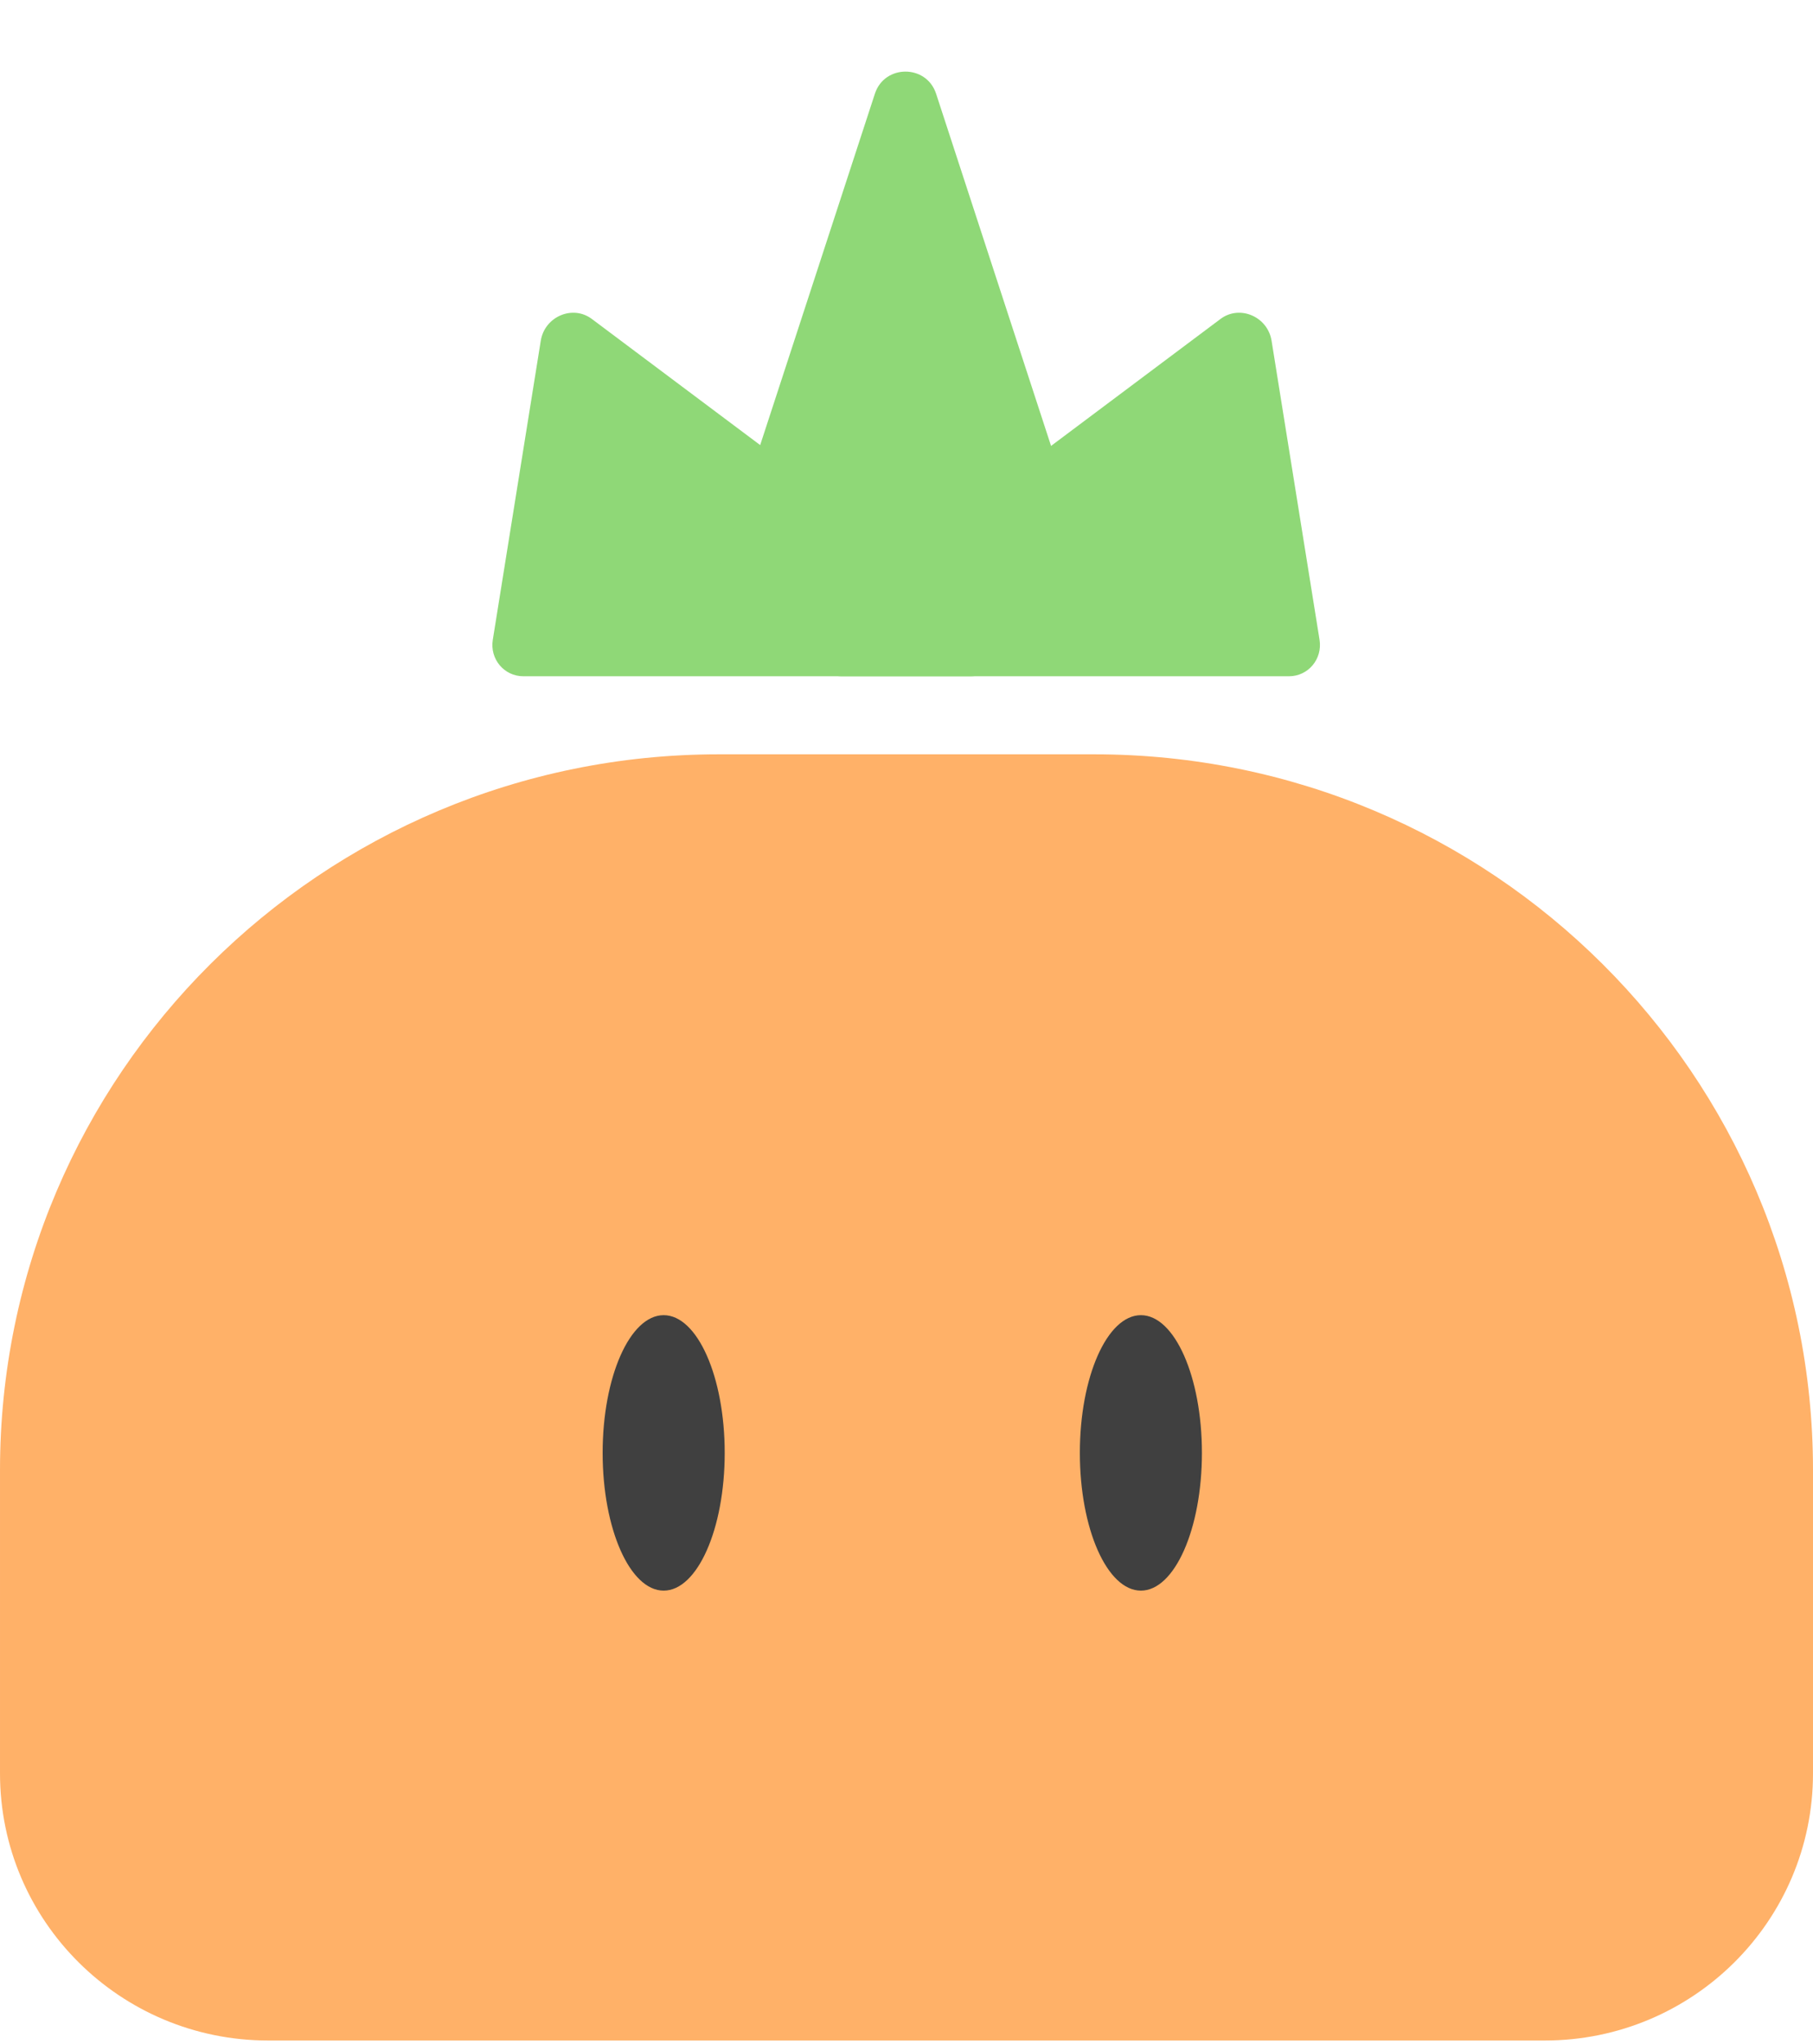 <svg viewBox="0 0 55 62" fill="none" xmlns="http://www.w3.org/2000/svg">
<g clip-path="url(#clip0_10368_7739)">
<path d="M16.405 10.335C16.523 9.601 17.372 9.238 17.954 9.674L30.06 18.742C30.804 19.299 30.379 20.512 29.44 20.512H23.558L15.88 20.512C15.293 20.512 14.855 19.99 14.95 19.404L16.405 10.335Z" fill="#8FD877"/>
<path d="M38.575 10.335C38.457 9.601 37.608 9.238 37.026 9.674L24.92 18.742C24.176 19.299 24.601 20.512 25.54 20.512H31.422L39.1 20.512C39.687 20.512 40.124 19.99 40.03 19.404L38.575 10.335Z" fill="#8FD877"/>
<path d="M26.541 2.843C26.833 1.948 28.105 1.948 28.398 2.843L33.162 17.435C33.367 18.064 32.897 18.708 32.234 18.708H22.704C22.041 18.708 21.57 18.064 21.776 17.435L26.541 2.843Z" fill="#8FD877"/>
<path d="M6.86646e-05 44.589C6.86646e-05 32.599 9.762 22.879 21.805 22.879H33.195C45.238 22.879 55 32.599 55 44.589V53.789C55 58.263 51.357 61.89 46.864 61.89H8.136C3.643 61.89 6.86646e-05 58.263 6.86646e-05 53.789V44.589Z" fill="#FFB168"/>
<path d="M20.133 48.245C21.156 48.245 21.985 46.374 21.985 44.067C21.985 41.76 21.156 39.89 20.133 39.89C19.111 39.89 18.282 41.76 18.282 44.067C18.282 46.374 19.111 48.245 20.133 48.245Z" fill="#404040"/>
<path d="M34.611 48.245C35.633 48.245 36.462 46.374 36.462 44.067C36.462 41.76 35.633 39.89 34.611 39.89C33.588 39.89 32.759 41.76 32.759 44.067C32.759 46.374 33.588 48.245 34.611 48.245Z" fill="#404040"/>
</g>
<defs>
<clipPath id="clip0_10368_7739">
<rect width="55" height="62" fill="white"/>
</clipPath>
</defs>
</svg>
